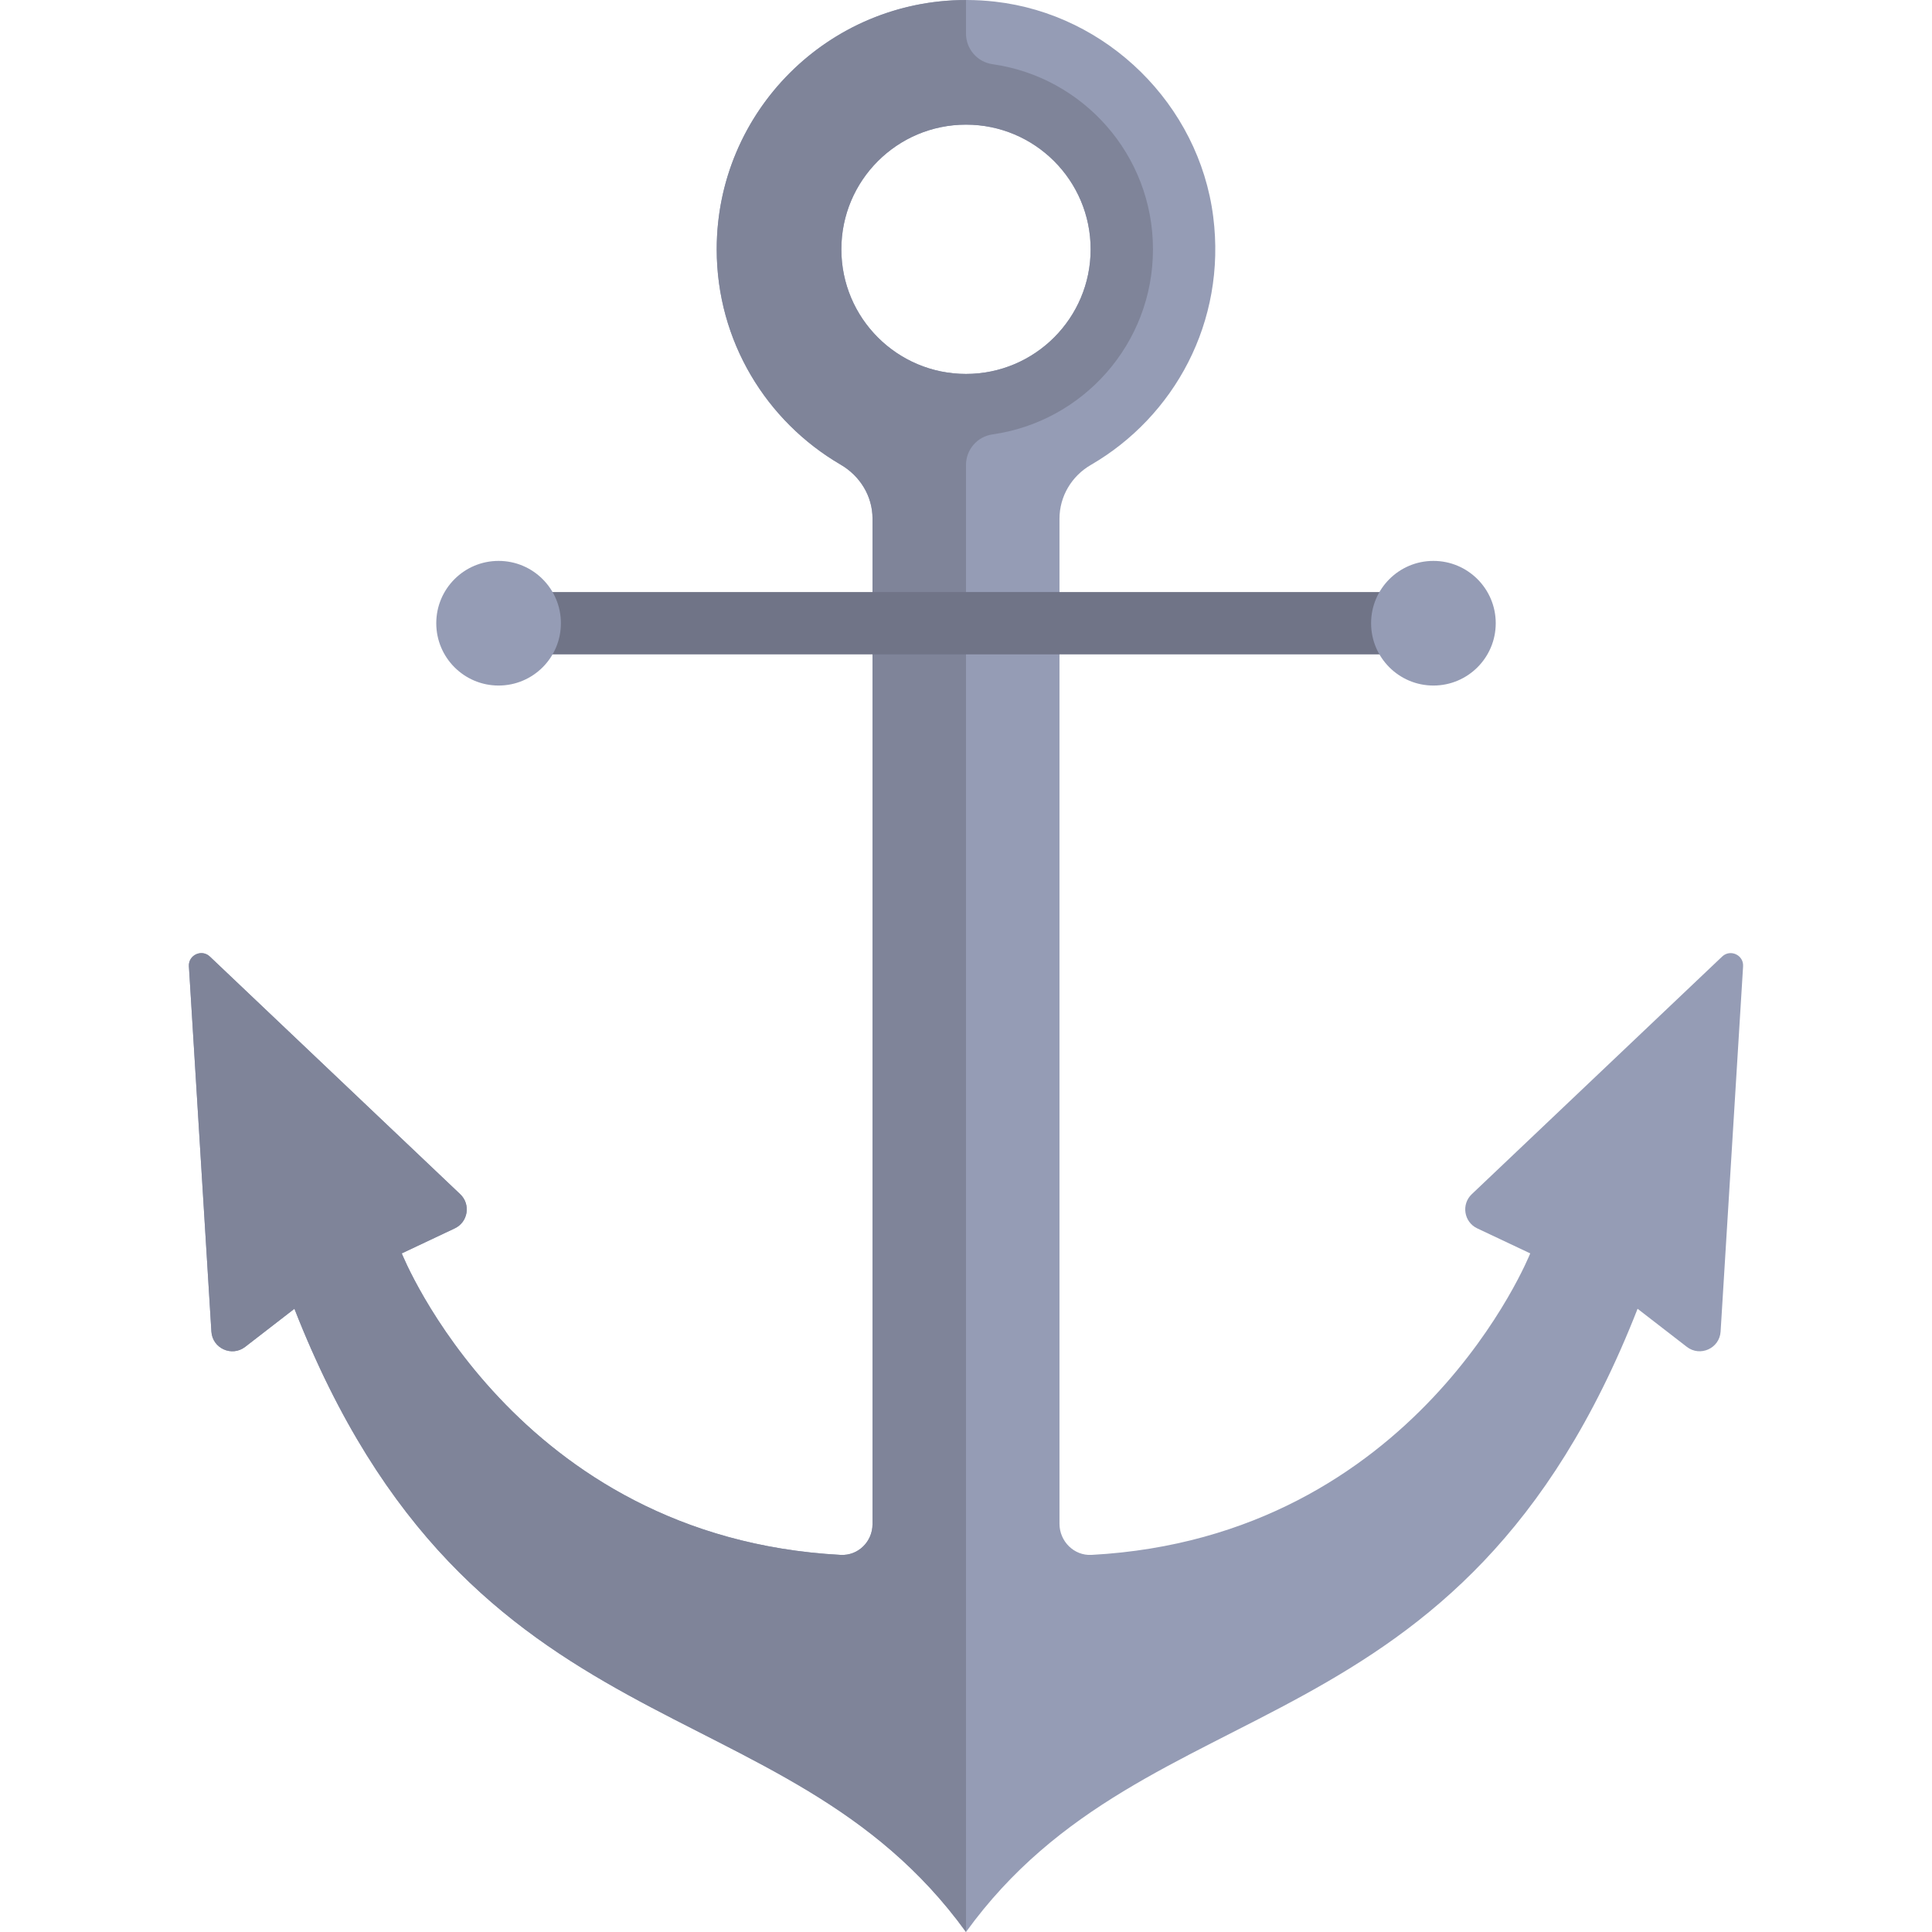 <?xml version="1.0" encoding="iso-8859-1"?>
<!-- Generator: Adobe Illustrator 19.0.0, SVG Export Plug-In . SVG Version: 6.00 Build 0)  -->
<svg version="1.1" id="Capa_1" xmlns="http://www.w3.org/2000/svg" xmlns:xlink="http://www.w3.org/1999/xlink" x="0px" y="0px"
	 viewBox="0 0 512 512" style="enable-background:new 0 0 512 512;" xml:space="preserve">
<path style="fill:#959CB5;" d="M391.487,325.532l14.042,6.629c0,0-29.904,75.229-116.274,79.902
	c-4.641,0.251-8.481-3.608-8.481-8.256l0.001-266.339c0-5.906,3.198-11.293,8.308-14.254c22.016-12.761,35.996-37.839,32.427-65.832
	c-3.78-29.644-28.118-53.591-57.813-56.946c-39.931-4.512-73.761,26.608-73.761,65.628c0,24.362,13.201,45.616,32.831,57.061
	c5.16,3.009,8.46,8.342,8.46,14.315c0,44.925,0,225.311,0,266.463c0,4.644-3.806,8.412-8.443,8.162
	c-86.399-4.653-116.312-79.904-116.312-79.904l14.042-6.629c3.535-1.669,4.289-6.368,1.453-9.058L55.61,253.495
	c-2.166-2.056-5.731-0.393-5.547,2.588l5.96,96.796c0.274,4.453,5.419,6.785,8.949,4.056l13.053-10.095
	C124.903,466.581,207.484,444.904,256,512c48.516-67.096,131.097-45.419,177.976-165.162l13.053,10.095
	c3.529,2.729,8.674,0.398,8.949-4.056l5.96-96.796c0.184-2.981-3.381-4.644-5.547-2.588l-66.357,62.979
	C387.199,319.164,387.953,323.863,391.487,325.532z M256,99.096c-18.243,0-33.032-14.789-33.032-33.032S237.757,33.032,256,33.032
	c18.243,0,33.032,14.789,33.032,33.032S274.243,99.096,256,99.096z"/>
<path style="fill:#7F8499;" d="M256,8.904v-8.89c-36.485,0.002-66.065,29.565-66.065,66.05c0,24.362,13.201,45.616,32.831,57.061
	c5.16,3.009,8.46,8.342,8.46,14.315c0,44.925,0,225.311,0,266.463c0,4.644-3.806,8.412-8.443,8.162
	c-86.399-4.653-116.312-79.904-116.312-79.904l14.042-6.629c3.535-1.669,4.289-6.368,1.453-9.058l-66.357-62.979
	c-2.166-2.056-5.731-0.393-5.547,2.588l5.96,96.796c0.274,4.453,5.419,6.785,8.949,4.056l13.053-10.095
	C124.903,466.581,207.484,444.904,256,512V123.223c0-4.08,2.992-7.532,7.032-8.106c24.035-3.414,42.517-24.075,42.517-49.053
	s-18.482-45.639-42.517-49.053C258.992,16.437,256,12.984,256,8.904z M256,99.096c-18.243,0-33.032-14.789-33.032-33.032
	S237.757,33.032,256,33.032c18.243,0,33.032,14.789,33.032,33.032S274.243,99.096,256,99.096z"/>
<rect x="132.13" y="156.9" style="fill:#707487;" width="247.74" height="16.516"/>
<g>
	<circle style="fill:#959CB5;" cx="132.13" cy="165.16" r="16.516"/>
	<circle style="fill:#959CB5;" cx="379.87" cy="165.16" r="16.516"/>
</g>
<g>
</g>
<g>
</g>
<g>
</g>
<g>
</g>
<g>
</g>
<g>
</g>
<g>
</g>
<g>
</g>
<g>
</g>
<g>
</g>
<g>
</g>
<g>
</g>
<g>
</g>
<g>
</g>
<g>
</g>
</svg>
